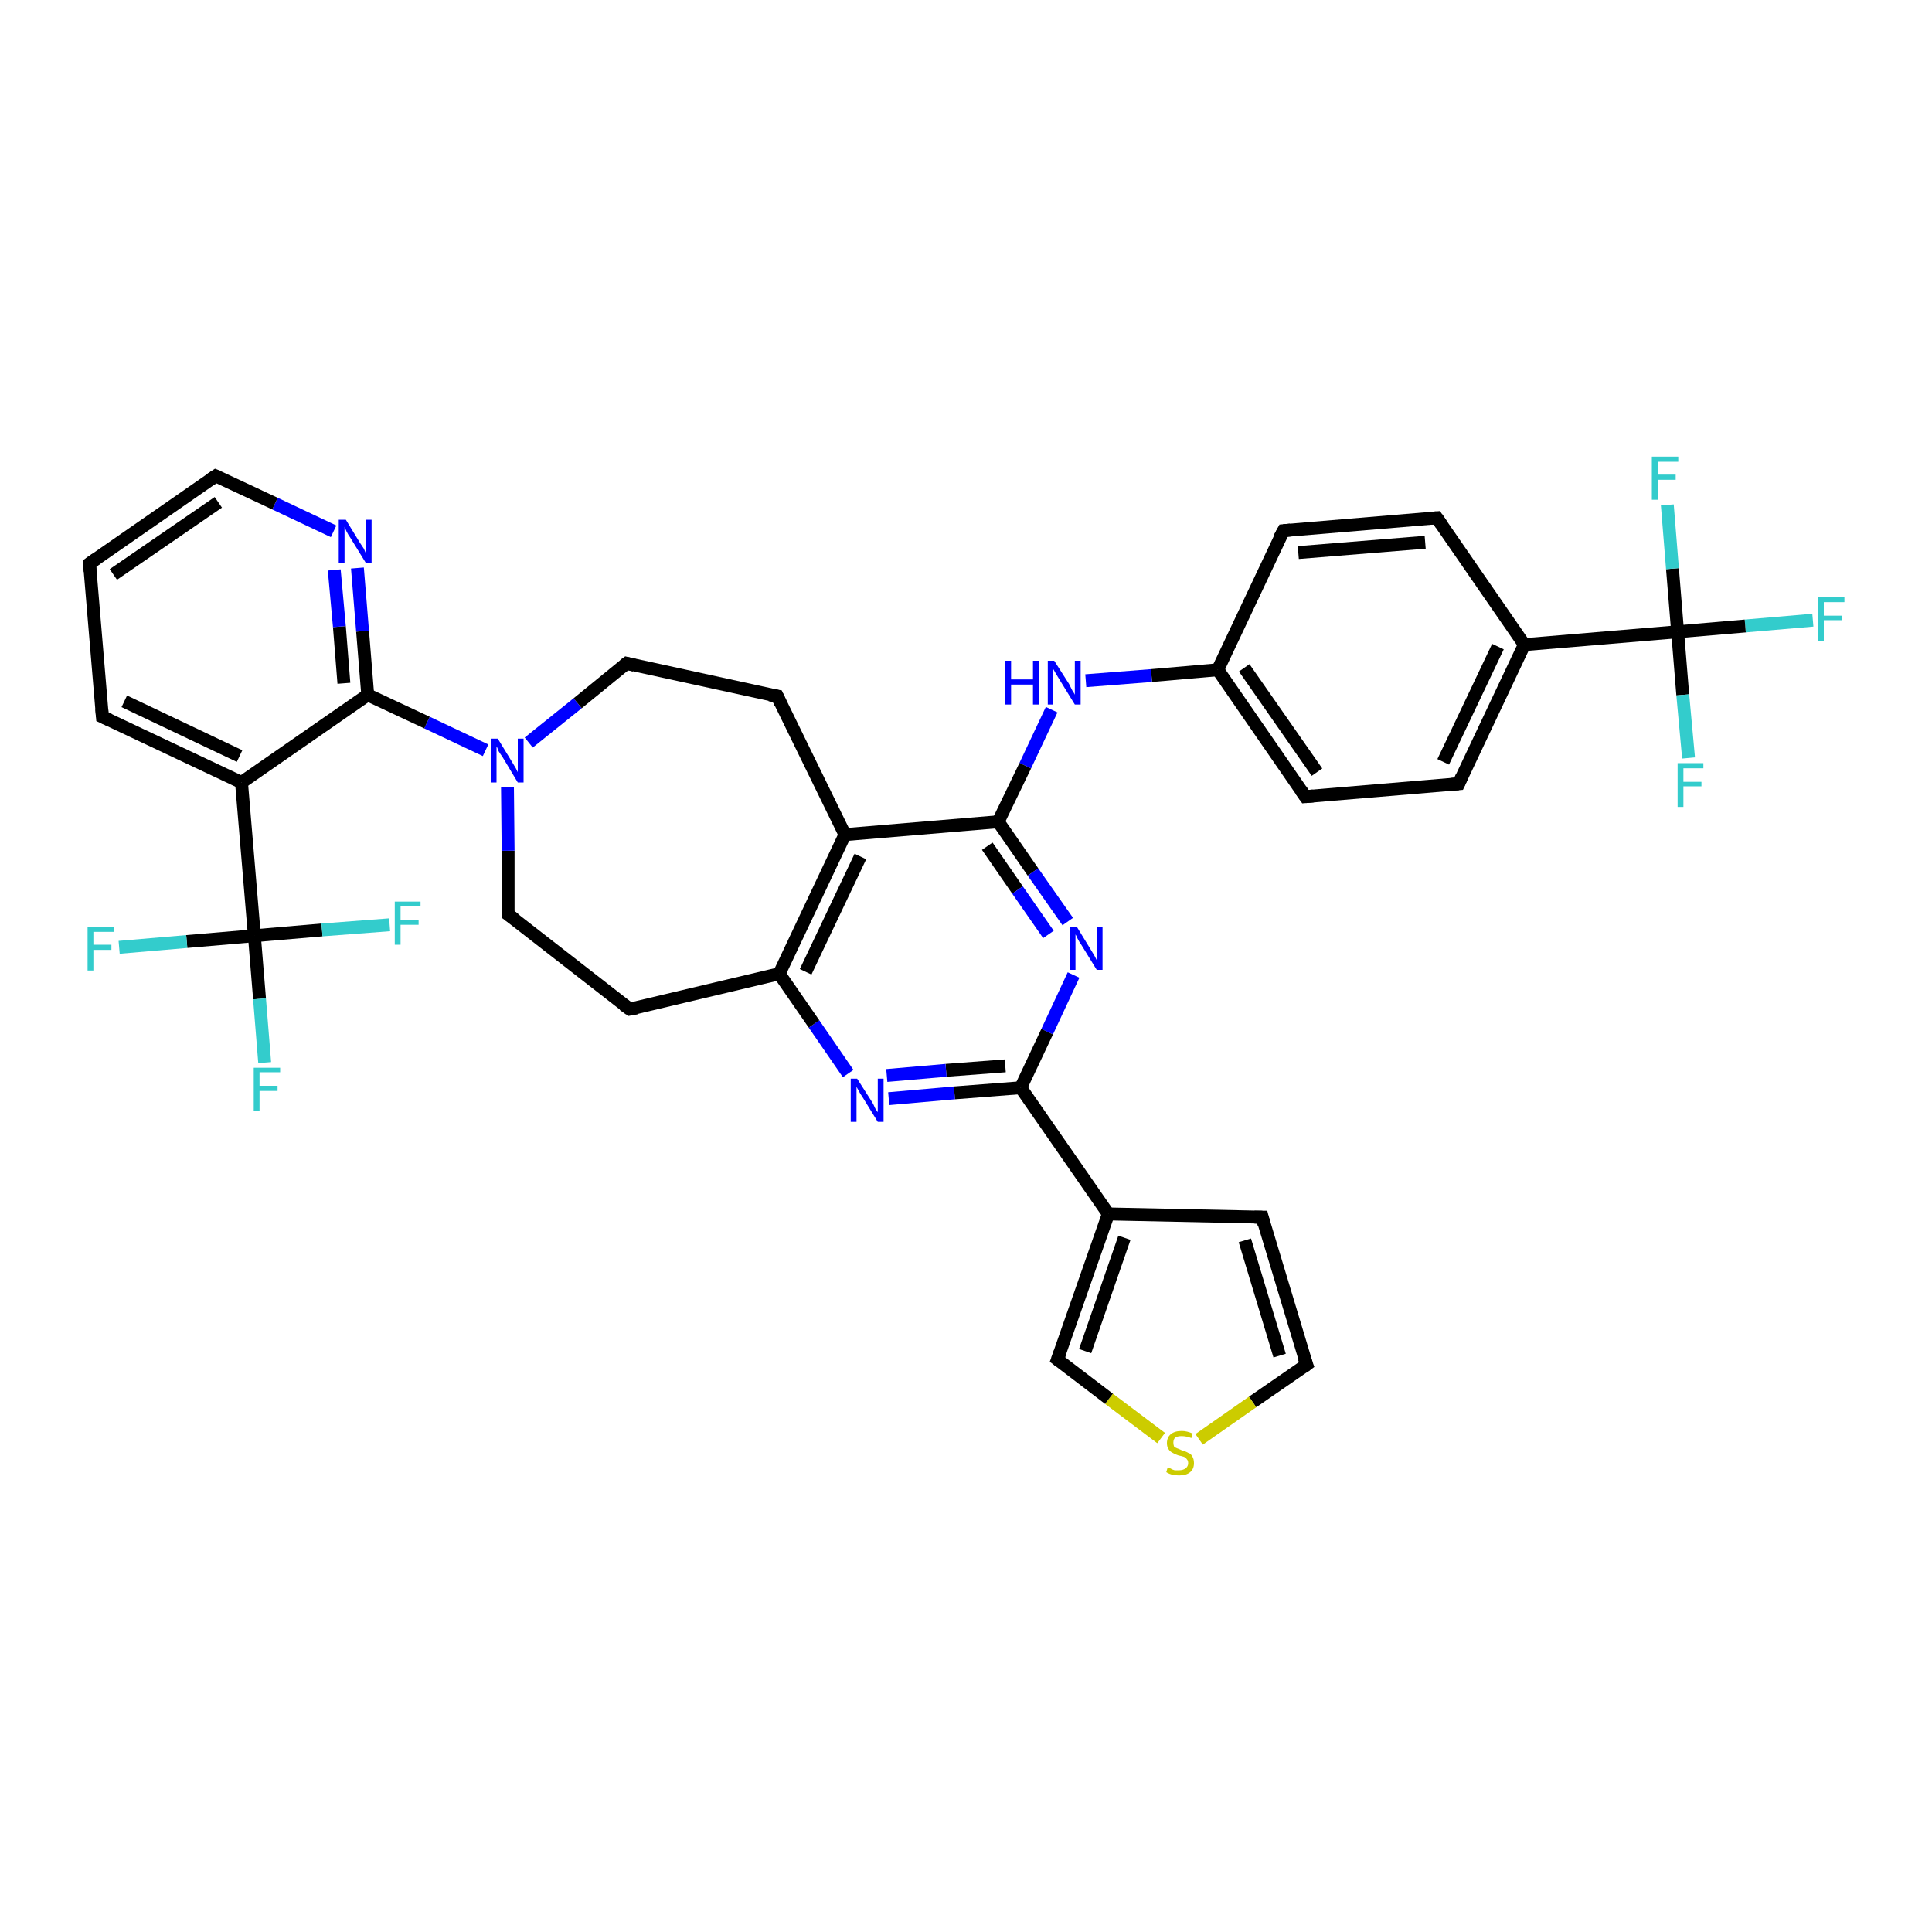 <?xml version='1.0' encoding='iso-8859-1'?>
<svg version='1.1' baseProfile='full'
              xmlns='http://www.w3.org/2000/svg'
                      xmlns:rdkit='http://www.rdkit.org/xml'
                      xmlns:xlink='http://www.w3.org/1999/xlink'
                  xml:space='preserve'
width='300px' height='300px' viewBox='0 0 300 300'>
<!-- END OF HEADER -->
<rect style='opacity:1.0;fill:#FFFFFF;stroke:none' width='300.0' height='300.0' x='0.0' y='0.0'> </rect>
<path class='bond-0 atom-0 atom-1' d='M 281.5,96.3 L 271.0,97.2' style='fill:none;fill-rule:evenodd;stroke:#33CCCC;stroke-width:2.0px;stroke-linecap:butt;stroke-linejoin:miter;stroke-opacity:1' />
<path class='bond-0 atom-0 atom-1' d='M 271.0,97.2 L 260.5,98.1' style='fill:none;fill-rule:evenodd;stroke:#000000;stroke-width:2.0px;stroke-linecap:butt;stroke-linejoin:miter;stroke-opacity:1' />
<path class='bond-1 atom-1 atom-2' d='M 260.5,98.1 L 261.3,107.9' style='fill:none;fill-rule:evenodd;stroke:#000000;stroke-width:2.0px;stroke-linecap:butt;stroke-linejoin:miter;stroke-opacity:1' />
<path class='bond-1 atom-1 atom-2' d='M 261.3,107.9 L 262.2,117.7' style='fill:none;fill-rule:evenodd;stroke:#33CCCC;stroke-width:2.0px;stroke-linecap:butt;stroke-linejoin:miter;stroke-opacity:1' />
<path class='bond-2 atom-1 atom-3' d='M 260.5,98.1 L 259.7,88.3' style='fill:none;fill-rule:evenodd;stroke:#000000;stroke-width:2.0px;stroke-linecap:butt;stroke-linejoin:miter;stroke-opacity:1' />
<path class='bond-2 atom-1 atom-3' d='M 259.7,88.3 L 258.9,78.4' style='fill:none;fill-rule:evenodd;stroke:#33CCCC;stroke-width:2.0px;stroke-linecap:butt;stroke-linejoin:miter;stroke-opacity:1' />
<path class='bond-3 atom-1 atom-4' d='M 260.5,98.1 L 236.7,100.1' style='fill:none;fill-rule:evenodd;stroke:#000000;stroke-width:2.0px;stroke-linecap:butt;stroke-linejoin:miter;stroke-opacity:1' />
<path class='bond-4 atom-4 atom-5' d='M 236.7,100.1 L 226.5,121.7' style='fill:none;fill-rule:evenodd;stroke:#000000;stroke-width:2.0px;stroke-linecap:butt;stroke-linejoin:miter;stroke-opacity:1' />
<path class='bond-4 atom-4 atom-5' d='M 232.6,100.4 L 224.1,118.3' style='fill:none;fill-rule:evenodd;stroke:#000000;stroke-width:2.0px;stroke-linecap:butt;stroke-linejoin:miter;stroke-opacity:1' />
<path class='bond-5 atom-5 atom-6' d='M 226.5,121.7 L 202.7,123.7' style='fill:none;fill-rule:evenodd;stroke:#000000;stroke-width:2.0px;stroke-linecap:butt;stroke-linejoin:miter;stroke-opacity:1' />
<path class='bond-6 atom-6 atom-7' d='M 202.7,123.7 L 189.1,104.0' style='fill:none;fill-rule:evenodd;stroke:#000000;stroke-width:2.0px;stroke-linecap:butt;stroke-linejoin:miter;stroke-opacity:1' />
<path class='bond-6 atom-6 atom-7' d='M 204.5,119.9 L 193.2,103.7' style='fill:none;fill-rule:evenodd;stroke:#000000;stroke-width:2.0px;stroke-linecap:butt;stroke-linejoin:miter;stroke-opacity:1' />
<path class='bond-7 atom-7 atom-8' d='M 189.1,104.0 L 178.8,104.9' style='fill:none;fill-rule:evenodd;stroke:#000000;stroke-width:2.0px;stroke-linecap:butt;stroke-linejoin:miter;stroke-opacity:1' />
<path class='bond-7 atom-7 atom-8' d='M 178.8,104.9 L 168.6,105.7' style='fill:none;fill-rule:evenodd;stroke:#0000FF;stroke-width:2.0px;stroke-linecap:butt;stroke-linejoin:miter;stroke-opacity:1' />
<path class='bond-8 atom-8 atom-9' d='M 163.3,110.2 L 159.2,118.9' style='fill:none;fill-rule:evenodd;stroke:#0000FF;stroke-width:2.0px;stroke-linecap:butt;stroke-linejoin:miter;stroke-opacity:1' />
<path class='bond-8 atom-8 atom-9' d='M 159.2,118.9 L 155.0,127.6' style='fill:none;fill-rule:evenodd;stroke:#000000;stroke-width:2.0px;stroke-linecap:butt;stroke-linejoin:miter;stroke-opacity:1' />
<path class='bond-9 atom-9 atom-10' d='M 155.0,127.6 L 160.4,135.4' style='fill:none;fill-rule:evenodd;stroke:#000000;stroke-width:2.0px;stroke-linecap:butt;stroke-linejoin:miter;stroke-opacity:1' />
<path class='bond-9 atom-9 atom-10' d='M 160.4,135.4 L 165.8,143.1' style='fill:none;fill-rule:evenodd;stroke:#0000FF;stroke-width:2.0px;stroke-linecap:butt;stroke-linejoin:miter;stroke-opacity:1' />
<path class='bond-9 atom-9 atom-10' d='M 153.3,131.4 L 158.0,138.2' style='fill:none;fill-rule:evenodd;stroke:#000000;stroke-width:2.0px;stroke-linecap:butt;stroke-linejoin:miter;stroke-opacity:1' />
<path class='bond-9 atom-9 atom-10' d='M 158.0,138.2 L 162.8,145.1' style='fill:none;fill-rule:evenodd;stroke:#0000FF;stroke-width:2.0px;stroke-linecap:butt;stroke-linejoin:miter;stroke-opacity:1' />
<path class='bond-10 atom-10 atom-11' d='M 166.7,151.4 L 162.6,160.2' style='fill:none;fill-rule:evenodd;stroke:#0000FF;stroke-width:2.0px;stroke-linecap:butt;stroke-linejoin:miter;stroke-opacity:1' />
<path class='bond-10 atom-10 atom-11' d='M 162.6,160.2 L 158.5,168.9' style='fill:none;fill-rule:evenodd;stroke:#000000;stroke-width:2.0px;stroke-linecap:butt;stroke-linejoin:miter;stroke-opacity:1' />
<path class='bond-11 atom-11 atom-12' d='M 158.5,168.9 L 148.2,169.7' style='fill:none;fill-rule:evenodd;stroke:#000000;stroke-width:2.0px;stroke-linecap:butt;stroke-linejoin:miter;stroke-opacity:1' />
<path class='bond-11 atom-11 atom-12' d='M 148.2,169.7 L 138.0,170.6' style='fill:none;fill-rule:evenodd;stroke:#0000FF;stroke-width:2.0px;stroke-linecap:butt;stroke-linejoin:miter;stroke-opacity:1' />
<path class='bond-11 atom-11 atom-12' d='M 156.1,165.5 L 146.9,166.2' style='fill:none;fill-rule:evenodd;stroke:#000000;stroke-width:2.0px;stroke-linecap:butt;stroke-linejoin:miter;stroke-opacity:1' />
<path class='bond-11 atom-11 atom-12' d='M 146.9,166.2 L 137.7,167.0' style='fill:none;fill-rule:evenodd;stroke:#0000FF;stroke-width:2.0px;stroke-linecap:butt;stroke-linejoin:miter;stroke-opacity:1' />
<path class='bond-12 atom-12 atom-13' d='M 131.7,166.7 L 126.4,159.0' style='fill:none;fill-rule:evenodd;stroke:#0000FF;stroke-width:2.0px;stroke-linecap:butt;stroke-linejoin:miter;stroke-opacity:1' />
<path class='bond-12 atom-12 atom-13' d='M 126.4,159.0 L 121.0,151.2' style='fill:none;fill-rule:evenodd;stroke:#000000;stroke-width:2.0px;stroke-linecap:butt;stroke-linejoin:miter;stroke-opacity:1' />
<path class='bond-13 atom-13 atom-14' d='M 121.0,151.2 L 97.8,156.7' style='fill:none;fill-rule:evenodd;stroke:#000000;stroke-width:2.0px;stroke-linecap:butt;stroke-linejoin:miter;stroke-opacity:1' />
<path class='bond-14 atom-14 atom-15' d='M 97.8,156.7 L 78.9,142.0' style='fill:none;fill-rule:evenodd;stroke:#000000;stroke-width:2.0px;stroke-linecap:butt;stroke-linejoin:miter;stroke-opacity:1' />
<path class='bond-15 atom-15 atom-16' d='M 78.9,142.0 L 78.9,132.1' style='fill:none;fill-rule:evenodd;stroke:#000000;stroke-width:2.0px;stroke-linecap:butt;stroke-linejoin:miter;stroke-opacity:1' />
<path class='bond-15 atom-15 atom-16' d='M 78.9,132.1 L 78.8,122.2' style='fill:none;fill-rule:evenodd;stroke:#0000FF;stroke-width:2.0px;stroke-linecap:butt;stroke-linejoin:miter;stroke-opacity:1' />
<path class='bond-16 atom-16 atom-17' d='M 82.1,115.3 L 89.7,109.2' style='fill:none;fill-rule:evenodd;stroke:#0000FF;stroke-width:2.0px;stroke-linecap:butt;stroke-linejoin:miter;stroke-opacity:1' />
<path class='bond-16 atom-16 atom-17' d='M 89.7,109.2 L 97.3,103.0' style='fill:none;fill-rule:evenodd;stroke:#000000;stroke-width:2.0px;stroke-linecap:butt;stroke-linejoin:miter;stroke-opacity:1' />
<path class='bond-17 atom-17 atom-18' d='M 97.3,103.0 L 120.7,108.1' style='fill:none;fill-rule:evenodd;stroke:#000000;stroke-width:2.0px;stroke-linecap:butt;stroke-linejoin:miter;stroke-opacity:1' />
<path class='bond-18 atom-18 atom-19' d='M 120.7,108.1 L 131.2,129.6' style='fill:none;fill-rule:evenodd;stroke:#000000;stroke-width:2.0px;stroke-linecap:butt;stroke-linejoin:miter;stroke-opacity:1' />
<path class='bond-19 atom-16 atom-20' d='M 75.4,116.5 L 66.3,112.2' style='fill:none;fill-rule:evenodd;stroke:#0000FF;stroke-width:2.0px;stroke-linecap:butt;stroke-linejoin:miter;stroke-opacity:1' />
<path class='bond-19 atom-16 atom-20' d='M 66.3,112.2 L 57.1,107.9' style='fill:none;fill-rule:evenodd;stroke:#000000;stroke-width:2.0px;stroke-linecap:butt;stroke-linejoin:miter;stroke-opacity:1' />
<path class='bond-20 atom-20 atom-21' d='M 57.1,107.9 L 56.3,98.0' style='fill:none;fill-rule:evenodd;stroke:#000000;stroke-width:2.0px;stroke-linecap:butt;stroke-linejoin:miter;stroke-opacity:1' />
<path class='bond-20 atom-20 atom-21' d='M 56.3,98.0 L 55.5,88.2' style='fill:none;fill-rule:evenodd;stroke:#0000FF;stroke-width:2.0px;stroke-linecap:butt;stroke-linejoin:miter;stroke-opacity:1' />
<path class='bond-20 atom-20 atom-21' d='M 53.4,106.1 L 52.7,97.3' style='fill:none;fill-rule:evenodd;stroke:#000000;stroke-width:2.0px;stroke-linecap:butt;stroke-linejoin:miter;stroke-opacity:1' />
<path class='bond-20 atom-20 atom-21' d='M 52.7,97.3 L 51.9,88.5' style='fill:none;fill-rule:evenodd;stroke:#0000FF;stroke-width:2.0px;stroke-linecap:butt;stroke-linejoin:miter;stroke-opacity:1' />
<path class='bond-21 atom-21 atom-22' d='M 51.8,82.5 L 42.7,78.2' style='fill:none;fill-rule:evenodd;stroke:#0000FF;stroke-width:2.0px;stroke-linecap:butt;stroke-linejoin:miter;stroke-opacity:1' />
<path class='bond-21 atom-21 atom-22' d='M 42.7,78.2 L 33.5,73.9' style='fill:none;fill-rule:evenodd;stroke:#000000;stroke-width:2.0px;stroke-linecap:butt;stroke-linejoin:miter;stroke-opacity:1' />
<path class='bond-22 atom-22 atom-23' d='M 33.5,73.9 L 13.9,87.5' style='fill:none;fill-rule:evenodd;stroke:#000000;stroke-width:2.0px;stroke-linecap:butt;stroke-linejoin:miter;stroke-opacity:1' />
<path class='bond-22 atom-22 atom-23' d='M 33.9,78.0 L 17.6,89.2' style='fill:none;fill-rule:evenodd;stroke:#000000;stroke-width:2.0px;stroke-linecap:butt;stroke-linejoin:miter;stroke-opacity:1' />
<path class='bond-23 atom-23 atom-24' d='M 13.9,87.5 L 15.9,111.3' style='fill:none;fill-rule:evenodd;stroke:#000000;stroke-width:2.0px;stroke-linecap:butt;stroke-linejoin:miter;stroke-opacity:1' />
<path class='bond-24 atom-24 atom-25' d='M 15.9,111.3 L 37.5,121.5' style='fill:none;fill-rule:evenodd;stroke:#000000;stroke-width:2.0px;stroke-linecap:butt;stroke-linejoin:miter;stroke-opacity:1' />
<path class='bond-24 atom-24 atom-25' d='M 19.3,108.9 L 37.2,117.4' style='fill:none;fill-rule:evenodd;stroke:#000000;stroke-width:2.0px;stroke-linecap:butt;stroke-linejoin:miter;stroke-opacity:1' />
<path class='bond-25 atom-25 atom-26' d='M 37.5,121.5 L 39.5,145.3' style='fill:none;fill-rule:evenodd;stroke:#000000;stroke-width:2.0px;stroke-linecap:butt;stroke-linejoin:miter;stroke-opacity:1' />
<path class='bond-26 atom-26 atom-27' d='M 39.5,145.3 L 40.3,155.1' style='fill:none;fill-rule:evenodd;stroke:#000000;stroke-width:2.0px;stroke-linecap:butt;stroke-linejoin:miter;stroke-opacity:1' />
<path class='bond-26 atom-26 atom-27' d='M 40.3,155.1 L 41.1,165.0' style='fill:none;fill-rule:evenodd;stroke:#33CCCC;stroke-width:2.0px;stroke-linecap:butt;stroke-linejoin:miter;stroke-opacity:1' />
<path class='bond-27 atom-26 atom-28' d='M 39.5,145.3 L 29.0,146.2' style='fill:none;fill-rule:evenodd;stroke:#000000;stroke-width:2.0px;stroke-linecap:butt;stroke-linejoin:miter;stroke-opacity:1' />
<path class='bond-27 atom-26 atom-28' d='M 29.0,146.2 L 18.5,147.1' style='fill:none;fill-rule:evenodd;stroke:#33CCCC;stroke-width:2.0px;stroke-linecap:butt;stroke-linejoin:miter;stroke-opacity:1' />
<path class='bond-28 atom-26 atom-29' d='M 39.5,145.3 L 50.0,144.4' style='fill:none;fill-rule:evenodd;stroke:#000000;stroke-width:2.0px;stroke-linecap:butt;stroke-linejoin:miter;stroke-opacity:1' />
<path class='bond-28 atom-26 atom-29' d='M 50.0,144.4 L 60.5,143.6' style='fill:none;fill-rule:evenodd;stroke:#33CCCC;stroke-width:2.0px;stroke-linecap:butt;stroke-linejoin:miter;stroke-opacity:1' />
<path class='bond-29 atom-11 atom-30' d='M 158.5,168.9 L 172.1,188.5' style='fill:none;fill-rule:evenodd;stroke:#000000;stroke-width:2.0px;stroke-linecap:butt;stroke-linejoin:miter;stroke-opacity:1' />
<path class='bond-30 atom-30 atom-31' d='M 172.1,188.5 L 196.0,189.0' style='fill:none;fill-rule:evenodd;stroke:#000000;stroke-width:2.0px;stroke-linecap:butt;stroke-linejoin:miter;stroke-opacity:1' />
<path class='bond-31 atom-31 atom-32' d='M 196.0,189.0 L 202.9,211.9' style='fill:none;fill-rule:evenodd;stroke:#000000;stroke-width:2.0px;stroke-linecap:butt;stroke-linejoin:miter;stroke-opacity:1' />
<path class='bond-31 atom-31 atom-32' d='M 193.3,192.6 L 198.7,210.5' style='fill:none;fill-rule:evenodd;stroke:#000000;stroke-width:2.0px;stroke-linecap:butt;stroke-linejoin:miter;stroke-opacity:1' />
<path class='bond-32 atom-32 atom-33' d='M 202.9,211.9 L 194.5,217.7' style='fill:none;fill-rule:evenodd;stroke:#000000;stroke-width:2.0px;stroke-linecap:butt;stroke-linejoin:miter;stroke-opacity:1' />
<path class='bond-32 atom-32 atom-33' d='M 194.5,217.7 L 186.2,223.5' style='fill:none;fill-rule:evenodd;stroke:#CCCC00;stroke-width:2.0px;stroke-linecap:butt;stroke-linejoin:miter;stroke-opacity:1' />
<path class='bond-33 atom-33 atom-34' d='M 180.3,223.3 L 172.2,217.2' style='fill:none;fill-rule:evenodd;stroke:#CCCC00;stroke-width:2.0px;stroke-linecap:butt;stroke-linejoin:miter;stroke-opacity:1' />
<path class='bond-33 atom-33 atom-34' d='M 172.2,217.2 L 164.2,211.1' style='fill:none;fill-rule:evenodd;stroke:#000000;stroke-width:2.0px;stroke-linecap:butt;stroke-linejoin:miter;stroke-opacity:1' />
<path class='bond-34 atom-7 atom-35' d='M 189.1,104.0 L 199.3,82.4' style='fill:none;fill-rule:evenodd;stroke:#000000;stroke-width:2.0px;stroke-linecap:butt;stroke-linejoin:miter;stroke-opacity:1' />
<path class='bond-35 atom-35 atom-36' d='M 199.3,82.4 L 223.1,80.4' style='fill:none;fill-rule:evenodd;stroke:#000000;stroke-width:2.0px;stroke-linecap:butt;stroke-linejoin:miter;stroke-opacity:1' />
<path class='bond-35 atom-35 atom-36' d='M 201.6,85.8 L 221.3,84.2' style='fill:none;fill-rule:evenodd;stroke:#000000;stroke-width:2.0px;stroke-linecap:butt;stroke-linejoin:miter;stroke-opacity:1' />
<path class='bond-36 atom-36 atom-4' d='M 223.1,80.4 L 236.7,100.1' style='fill:none;fill-rule:evenodd;stroke:#000000;stroke-width:2.0px;stroke-linecap:butt;stroke-linejoin:miter;stroke-opacity:1' />
<path class='bond-37 atom-19 atom-9' d='M 131.2,129.6 L 155.0,127.6' style='fill:none;fill-rule:evenodd;stroke:#000000;stroke-width:2.0px;stroke-linecap:butt;stroke-linejoin:miter;stroke-opacity:1' />
<path class='bond-38 atom-25 atom-20' d='M 37.5,121.5 L 57.1,107.9' style='fill:none;fill-rule:evenodd;stroke:#000000;stroke-width:2.0px;stroke-linecap:butt;stroke-linejoin:miter;stroke-opacity:1' />
<path class='bond-39 atom-34 atom-30' d='M 164.2,211.1 L 172.1,188.5' style='fill:none;fill-rule:evenodd;stroke:#000000;stroke-width:2.0px;stroke-linecap:butt;stroke-linejoin:miter;stroke-opacity:1' />
<path class='bond-39 atom-34 atom-30' d='M 168.5,209.8 L 174.6,192.2' style='fill:none;fill-rule:evenodd;stroke:#000000;stroke-width:2.0px;stroke-linecap:butt;stroke-linejoin:miter;stroke-opacity:1' />
<path class='bond-40 atom-19 atom-13' d='M 131.2,129.6 L 121.0,151.2' style='fill:none;fill-rule:evenodd;stroke:#000000;stroke-width:2.0px;stroke-linecap:butt;stroke-linejoin:miter;stroke-opacity:1' />
<path class='bond-40 atom-19 atom-13' d='M 133.6,133.0 L 125.1,150.9' style='fill:none;fill-rule:evenodd;stroke:#000000;stroke-width:2.0px;stroke-linecap:butt;stroke-linejoin:miter;stroke-opacity:1' />
<path d='M 227.0,120.6 L 226.5,121.7 L 225.3,121.8' style='fill:none;stroke:#000000;stroke-width:2.0px;stroke-linecap:butt;stroke-linejoin:miter;stroke-opacity:1;' />
<path d='M 203.9,123.6 L 202.7,123.7 L 202.0,122.7' style='fill:none;stroke:#000000;stroke-width:2.0px;stroke-linecap:butt;stroke-linejoin:miter;stroke-opacity:1;' />
<path d='M 98.9,156.5 L 97.8,156.7 L 96.8,156.0' style='fill:none;stroke:#000000;stroke-width:2.0px;stroke-linecap:butt;stroke-linejoin:miter;stroke-opacity:1;' />
<path d='M 79.9,142.7 L 78.9,142.0 L 78.9,141.5' style='fill:none;stroke:#000000;stroke-width:2.0px;stroke-linecap:butt;stroke-linejoin:miter;stroke-opacity:1;' />
<path d='M 96.9,103.3 L 97.3,103.0 L 98.5,103.3' style='fill:none;stroke:#000000;stroke-width:2.0px;stroke-linecap:butt;stroke-linejoin:miter;stroke-opacity:1;' />
<path d='M 119.5,107.9 L 120.7,108.1 L 121.2,109.2' style='fill:none;stroke:#000000;stroke-width:2.0px;stroke-linecap:butt;stroke-linejoin:miter;stroke-opacity:1;' />
<path d='M 34.0,74.1 L 33.5,73.9 L 32.6,74.5' style='fill:none;stroke:#000000;stroke-width:2.0px;stroke-linecap:butt;stroke-linejoin:miter;stroke-opacity:1;' />
<path d='M 14.9,86.8 L 13.9,87.5 L 14.0,88.7' style='fill:none;stroke:#000000;stroke-width:2.0px;stroke-linecap:butt;stroke-linejoin:miter;stroke-opacity:1;' />
<path d='M 15.8,110.1 L 15.9,111.3 L 17.0,111.8' style='fill:none;stroke:#000000;stroke-width:2.0px;stroke-linecap:butt;stroke-linejoin:miter;stroke-opacity:1;' />
<path d='M 194.8,189.0 L 196.0,189.0 L 196.3,190.2' style='fill:none;stroke:#000000;stroke-width:2.0px;stroke-linecap:butt;stroke-linejoin:miter;stroke-opacity:1;' />
<path d='M 202.5,210.8 L 202.9,211.9 L 202.5,212.2' style='fill:none;stroke:#000000;stroke-width:2.0px;stroke-linecap:butt;stroke-linejoin:miter;stroke-opacity:1;' />
<path d='M 164.6,211.4 L 164.2,211.1 L 164.6,210.0' style='fill:none;stroke:#000000;stroke-width:2.0px;stroke-linecap:butt;stroke-linejoin:miter;stroke-opacity:1;' />
<path d='M 198.7,83.5 L 199.3,82.4 L 200.4,82.3' style='fill:none;stroke:#000000;stroke-width:2.0px;stroke-linecap:butt;stroke-linejoin:miter;stroke-opacity:1;' />
<path d='M 221.9,80.5 L 223.1,80.4 L 223.8,81.4' style='fill:none;stroke:#000000;stroke-width:2.0px;stroke-linecap:butt;stroke-linejoin:miter;stroke-opacity:1;' />
<path class='atom-0' d='M 282.3 92.7
L 286.4 92.7
L 286.4 93.5
L 283.2 93.5
L 283.2 95.6
L 286.0 95.6
L 286.0 96.3
L 283.2 96.3
L 283.2 99.5
L 282.3 99.5
L 282.3 92.7
' fill='#33CCCC'/>
<path class='atom-2' d='M 260.5 118.5
L 264.5 118.5
L 264.5 119.3
L 261.4 119.3
L 261.4 121.4
L 264.2 121.4
L 264.2 122.1
L 261.4 122.1
L 261.4 125.3
L 260.5 125.3
L 260.5 118.5
' fill='#33CCCC'/>
<path class='atom-3' d='M 256.5 70.9
L 260.6 70.9
L 260.6 71.7
L 257.4 71.7
L 257.4 73.7
L 260.2 73.7
L 260.2 74.5
L 257.4 74.5
L 257.4 77.6
L 256.5 77.6
L 256.5 70.9
' fill='#33CCCC'/>
<path class='atom-8' d='M 156.0 102.6
L 157.0 102.6
L 157.0 105.5
L 160.4 105.5
L 160.4 102.6
L 161.3 102.6
L 161.3 109.4
L 160.4 109.4
L 160.4 106.3
L 157.0 106.3
L 157.0 109.4
L 156.0 109.4
L 156.0 102.6
' fill='#0000FF'/>
<path class='atom-8' d='M 163.7 102.6
L 166.0 106.2
Q 166.2 106.6, 166.5 107.2
Q 166.9 107.8, 166.9 107.9
L 166.9 102.6
L 167.8 102.6
L 167.8 109.4
L 166.9 109.4
L 164.5 105.5
Q 164.2 105.0, 163.9 104.5
Q 163.6 104.0, 163.5 103.8
L 163.5 109.4
L 162.7 109.4
L 162.7 102.6
L 163.7 102.6
' fill='#0000FF'/>
<path class='atom-10' d='M 167.2 143.9
L 169.4 147.5
Q 169.6 147.8, 170.0 148.5
Q 170.3 149.1, 170.3 149.1
L 170.3 143.9
L 171.2 143.9
L 171.2 150.6
L 170.3 150.6
L 167.9 146.7
Q 167.6 146.3, 167.3 145.7
Q 167.1 145.2, 167.0 145.1
L 167.0 150.6
L 166.1 150.6
L 166.1 143.9
L 167.2 143.9
' fill='#0000FF'/>
<path class='atom-12' d='M 133.1 167.5
L 135.4 171.1
Q 135.6 171.4, 135.9 172.1
Q 136.3 172.7, 136.3 172.7
L 136.3 167.5
L 137.2 167.5
L 137.2 174.2
L 136.3 174.2
L 133.9 170.3
Q 133.6 169.9, 133.3 169.3
Q 133.0 168.8, 133.0 168.7
L 133.0 174.2
L 132.1 174.2
L 132.1 167.5
L 133.1 167.5
' fill='#0000FF'/>
<path class='atom-16' d='M 77.3 114.7
L 79.5 118.3
Q 79.7 118.6, 80.1 119.3
Q 80.4 119.9, 80.4 119.9
L 80.4 114.7
L 81.3 114.7
L 81.3 121.5
L 80.4 121.5
L 78.0 117.5
Q 77.7 117.1, 77.4 116.6
Q 77.2 116.0, 77.1 115.9
L 77.1 121.5
L 76.2 121.5
L 76.2 114.7
L 77.3 114.7
' fill='#0000FF'/>
<path class='atom-21' d='M 53.7 80.7
L 55.9 84.3
Q 56.1 84.6, 56.5 85.2
Q 56.8 85.9, 56.8 85.9
L 56.8 80.7
L 57.7 80.7
L 57.7 87.4
L 56.8 87.4
L 54.4 83.5
Q 54.1 83.1, 53.8 82.5
Q 53.6 82.0, 53.5 81.8
L 53.5 87.4
L 52.6 87.4
L 52.6 80.7
L 53.7 80.7
' fill='#0000FF'/>
<path class='atom-27' d='M 39.4 165.8
L 43.5 165.8
L 43.5 166.5
L 40.3 166.5
L 40.3 168.6
L 43.1 168.6
L 43.1 169.4
L 40.3 169.4
L 40.3 172.5
L 39.4 172.5
L 39.4 165.8
' fill='#33CCCC'/>
<path class='atom-28' d='M 13.6 143.9
L 17.7 143.9
L 17.7 144.7
L 14.5 144.7
L 14.5 146.7
L 17.3 146.7
L 17.3 147.5
L 14.5 147.5
L 14.5 150.7
L 13.6 150.7
L 13.6 143.9
' fill='#33CCCC'/>
<path class='atom-29' d='M 61.3 140.0
L 65.3 140.0
L 65.3 140.7
L 62.2 140.7
L 62.2 142.8
L 65.0 142.8
L 65.0 143.6
L 62.2 143.6
L 62.2 146.7
L 61.3 146.7
L 61.3 140.0
' fill='#33CCCC'/>
<path class='atom-33' d='M 181.3 227.9
Q 181.4 227.9, 181.7 228.0
Q 182.0 228.2, 182.4 228.3
Q 182.7 228.3, 183.1 228.3
Q 183.7 228.3, 184.1 228.0
Q 184.5 227.7, 184.5 227.2
Q 184.5 226.8, 184.3 226.6
Q 184.1 226.3, 183.8 226.2
Q 183.5 226.1, 183.0 226.0
Q 182.4 225.8, 182.1 225.6
Q 181.7 225.4, 181.5 225.1
Q 181.2 224.7, 181.2 224.1
Q 181.2 223.2, 181.8 222.7
Q 182.4 222.2, 183.5 222.2
Q 184.3 222.2, 185.2 222.6
L 185.0 223.3
Q 184.2 223.0, 183.5 223.0
Q 182.9 223.0, 182.5 223.2
Q 182.2 223.5, 182.2 224.0
Q 182.2 224.3, 182.3 224.6
Q 182.5 224.8, 182.8 224.9
Q 183.1 225.0, 183.5 225.2
Q 184.2 225.4, 184.5 225.6
Q 184.9 225.7, 185.1 226.1
Q 185.4 226.5, 185.4 227.2
Q 185.4 228.1, 184.8 228.6
Q 184.2 229.1, 183.1 229.1
Q 182.5 229.1, 182.1 229.0
Q 181.6 228.9, 181.1 228.6
L 181.3 227.9
' fill='#CCCC00'/>
</svg>
